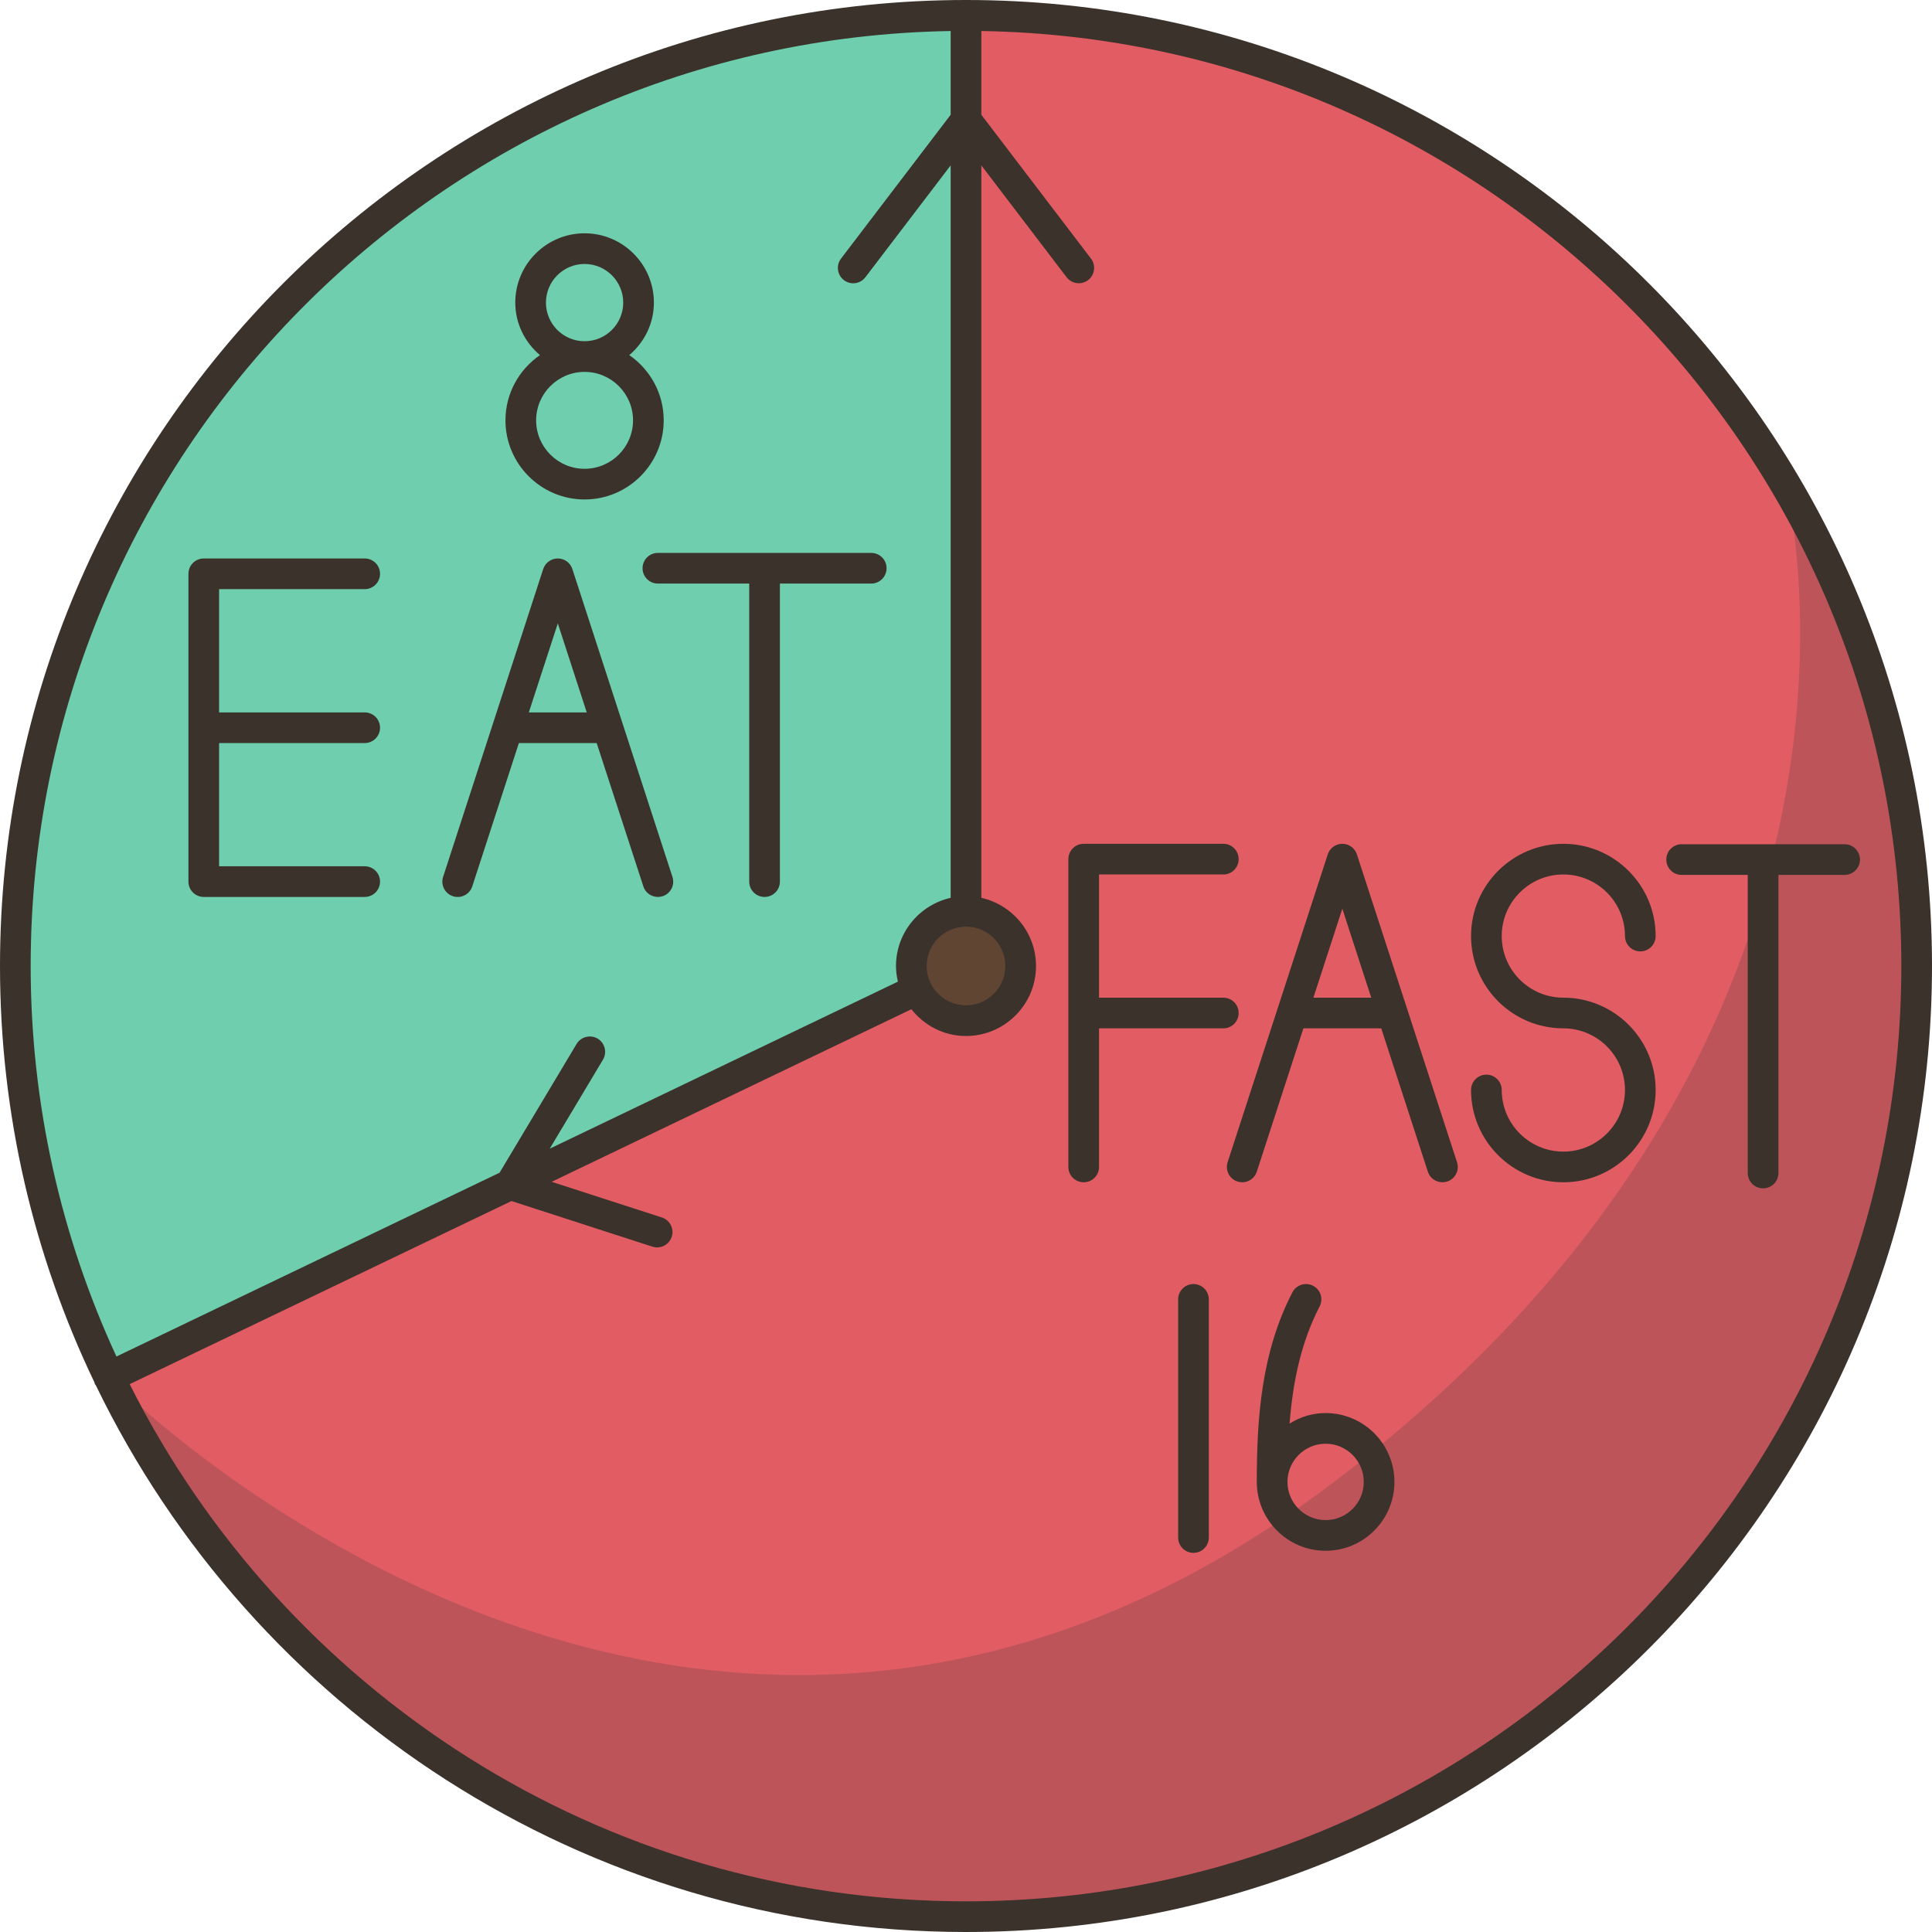 <?xml version="1.0" encoding="UTF-8"?><svg xmlns="http://www.w3.org/2000/svg" xmlns:xlink="http://www.w3.org/1999/xlink" height="126.0" preserveAspectRatio="xMidYMid meet" version="1.0" viewBox="0.0 0.0 126.0 126.0" width="126.0" zoomAndPan="magnify"><g><g id="change1_1"><path d="M 63 1 C 28.762 1 1 28.762 1 63 C 1 72.609 3.191 81.699 7.082 89.82 C 17.09 110.629 38.371 125 63 125 C 97.238 125 125 97.238 125 63 C 125 28.762 97.238 1 63 1" fill="#6fceae"/></g><g id="change1_2"><path d="M 1 63 C 1 72.609 3.191 81.699 7.082 89.82 L 7.09 89.82 L 33.289 77.25 L 59.789 64.539 C 59.57 64.07 59.441 63.551 59.441 63 C 59.441 61.031 61.031 59.441 63 59.441 L 63 1 C 28.762 1 1 28.762 1 63" fill="#6fceae"/></g><g id="change2_1"><path d="M 63 1 L 63 59.441 C 64.969 59.441 66.559 61.031 66.559 63 C 66.559 64.969 64.969 66.559 63 66.559 C 61.582 66.559 60.359 65.738 59.789 64.539 L 33.289 77.25 L 7.09 89.82 L 7.082 89.82 C 17.09 110.629 38.371 125 63 125 C 97.238 125 125 97.238 125 63 C 125 28.762 97.238 1 63 1" fill="#e15c63"/></g><g id="change3_1"><path d="M 63 59.441 C 64.969 59.441 66.559 61.031 66.559 63 C 66.559 64.969 64.969 66.559 63 66.559 C 61.582 66.559 60.359 65.738 59.789 64.539 C 59.57 64.07 59.441 63.551 59.441 63 C 59.441 61.031 61.031 59.441 63 59.441" fill="#604533"/></g><g id="change4_1"><path d="M 125 62.969 C 125 62.969 125 62.965 125 62.961 C 125 62.965 125 62.965 125 62.969 M 125 62.938 C 125 62.938 125 62.93 125 62.93 C 125 62.934 125 62.934 125 62.938 M 125 62.898 L 125 62.898 M 125 62.871 C 125 62.867 125 62.859 125 62.859 C 125 62.863 125 62.867 125 62.871 M 125 62.84 C 125 62.836 125 62.832 125 62.828 C 125 62.832 125 62.836 125 62.84 M 125 62.797 L 125 62.797 M 125 62.77 C 125 62.766 125 62.762 125 62.762 C 125 62.762 125 62.766 125 62.77 M 125 62.738 C 125 62.734 125 62.73 125 62.727 C 125 62.73 125 62.734 125 62.738 M 125 62.699 C 125 62.695 125 62.695 125 62.695 C 125 62.695 125 62.695 125 62.699 M 125 62.668 C 125 62.664 125 62.66 125 62.66 C 125 62.66 125 62.664 125 62.668 M 125 62.637 C 125 62.633 125 62.629 125 62.629 C 125 62.629 125 62.633 125 62.637 M 125 62.598 C 125 62.594 125 62.594 125 62.594 C 125 62.594 125 62.598 125 62.598 M 125 62.566 C 124.996 62.562 124.996 62.562 124.996 62.559 C 124.996 62.562 124.996 62.566 125 62.566 M 124.996 62.535 C 124.996 62.531 124.996 62.531 124.996 62.527 C 124.996 62.531 124.996 62.531 124.996 62.535 M 124.996 62.496 C 124.996 62.496 124.996 62.492 124.996 62.492 C 124.996 62.492 124.996 62.496 124.996 62.496 M 124.996 62.469 C 124.996 62.465 124.996 62.461 124.996 62.457 C 124.996 62.461 124.996 62.465 124.996 62.469 M 124.996 62.438 C 124.996 62.434 124.996 62.43 124.996 62.426 C 124.996 62.43 124.996 62.434 124.996 62.438 M 124.996 62.398 C 124.996 62.395 124.996 62.395 124.996 62.391 C 124.996 62.395 124.996 62.395 124.996 62.398 M 124.996 62.367 C 124.996 62.363 124.996 62.359 124.996 62.355 C 124.996 62.359 124.996 62.363 124.996 62.367 M 124.996 62.336 C 124.996 62.332 124.996 62.332 124.996 62.324 C 124.996 62.328 124.996 62.332 124.996 62.336 M 124.996 62.297 C 124.996 62.293 124.996 62.293 124.996 62.289 C 124.996 62.293 124.996 62.293 124.996 62.297 M 124.996 62.27 C 124.996 62.266 124.996 62.262 124.996 62.254 C 124.996 62.262 124.996 62.266 124.996 62.27 M 124.996 62.234 C 124.996 62.23 124.996 62.23 124.996 62.227 C 124.996 62.227 124.996 62.23 124.996 62.234 M 124.996 62.195 C 124.996 62.191 124.996 62.191 124.996 62.188 C 124.996 62.191 124.996 62.195 124.996 62.195 M 124.996 62.168 C 124.992 62.164 124.992 62.16 124.992 62.156 C 124.992 62.16 124.992 62.164 124.996 62.168 M 124.992 62.137 C 124.992 62.133 124.992 62.129 124.992 62.125 C 124.992 62.129 124.992 62.133 124.992 62.137 M 124.992 62.098 C 124.992 62.094 124.992 62.09 124.992 62.086 C 124.992 62.09 124.992 62.094 124.992 62.098 M 124.992 62.07 C 124.992 62.062 124.992 62.059 124.992 62.055 C 124.992 62.059 124.992 62.062 124.992 62.07 M 124.992 62.039 C 124.992 62.035 124.992 62.027 124.992 62.023 C 124.992 62.027 124.992 62.031 124.992 62.039 M 124.992 61.996 C 124.992 61.992 124.992 61.988 124.992 61.984 C 124.992 61.988 124.992 61.992 124.992 61.996 M 124.992 61.969 C 124.992 61.965 124.992 61.957 124.992 61.953 C 124.992 61.957 124.992 61.965 124.992 61.969 M 124.992 61.938 C 124.992 61.934 124.992 61.922 124.992 61.918 C 124.992 61.926 124.992 61.93 124.992 61.938 M 124.988 61.898 C 124.988 61.895 124.988 61.887 124.988 61.883 C 124.988 61.887 124.988 61.891 124.988 61.898 M 124.988 61.867 C 124.988 61.863 124.988 61.855 124.988 61.852 C 124.988 61.859 124.988 61.863 124.988 61.867 M 124.988 61.84 C 124.988 61.832 124.988 61.824 124.988 61.816 C 124.988 61.824 124.988 61.832 124.988 61.84 M 124.988 61.797 C 124.988 61.789 124.988 61.789 124.988 61.781 C 124.988 61.785 124.988 61.793 124.988 61.797 M 124.988 61.77 C 124.988 61.766 124.988 61.758 124.988 61.754 C 124.988 61.758 124.988 61.766 124.988 61.77 M 124.988 61.738 C 124.988 61.73 124.988 61.719 124.988 61.711 C 124.988 61.719 124.988 61.73 124.988 61.738 M 124.988 61.699 C 124.984 61.691 124.984 61.688 124.984 61.68 C 124.984 61.688 124.984 61.691 124.988 61.699 M 124.984 61.668 C 124.984 61.664 124.984 61.656 124.984 61.652 C 124.984 61.656 124.984 61.664 124.984 61.668 M 124.984 61.641 C 124.984 61.629 124.984 61.617 124.984 61.605 C 124.984 61.617 124.984 61.629 124.984 61.641 M 124.984 61.598 C 124.984 61.594 124.984 61.586 124.984 61.578 C 124.984 61.586 124.984 61.594 124.984 61.598 M 124.984 61.57 C 124.984 61.562 124.984 61.559 124.984 61.551 C 124.984 61.559 124.984 61.562 124.984 61.57 M 124.984 61.543 C 124.984 61.531 124.984 61.516 124.98 61.504 C 124.984 61.516 124.984 61.531 124.984 61.543 M 124.98 61.5 C 124.98 61.492 124.98 61.484 124.98 61.48 C 124.98 61.484 124.98 61.492 124.98 61.5 M 124.98 61.469 C 124.98 61.465 124.98 61.457 124.98 61.449 C 124.98 61.457 124.98 61.465 124.98 61.469 M 124.98 61.445 C 124.98 61.434 124.98 61.414 124.98 61.402 C 124.98 61.418 124.98 61.43 124.98 61.445 M 124.98 61.398 C 124.98 61.395 124.98 61.387 124.98 61.379 C 124.98 61.387 124.98 61.391 124.98 61.398 M 124.98 61.371 C 124.98 61.363 124.98 61.355 124.977 61.352 C 124.98 61.359 124.98 61.363 124.98 61.371 M 124.977 61.348 C 124.977 61.332 124.977 61.316 124.977 61.301 C 124.977 61.316 124.977 61.332 124.977 61.348 M 124.977 61.301 C 124.977 61.293 124.977 61.285 124.977 61.277 C 124.977 61.285 124.977 61.293 124.977 61.301 M 124.977 61.273 C 124.977 61.246 124.977 61.227 124.973 61.199 C 124.977 61.227 124.977 61.25 124.977 61.273 M 124.973 61.199 C 124.973 61.191 124.973 61.184 124.973 61.176 C 124.973 61.184 124.973 61.191 124.973 61.199 M 124.973 61.172 C 124.777 54.367 123.484 47.836 121.262 41.75 C 123.484 47.836 124.777 54.367 124.973 61.172 M 121.262 41.75 C 121.254 41.73 121.246 41.711 121.238 41.691 C 121.246 41.711 121.254 41.73 121.262 41.75 M 121.234 41.68 C 121.234 41.676 121.234 41.668 121.23 41.664 C 121.234 41.668 121.234 41.676 121.234 41.68 M 121.227 41.648 C 121.223 41.645 121.223 41.645 121.223 41.641 C 121.223 41.645 121.223 41.645 121.227 41.648 M 121.211 41.613 C 121.211 41.613 121.211 41.613 121.211 41.609 C 121.211 41.609 121.211 41.613 121.211 41.613 M 121.199 41.586 L 121.199 41.582 C 121.199 41.582 121.199 41.582 121.199 41.586" fill="#d6eae8"/></g><g id="change5_1"><path d="M 63 125 C 38.371 125 17.09 110.629 7.082 89.82 C 7.082 89.82 26.102 109.246 52.125 109.246 C 62.844 109.246 74.75 105.953 87.004 96.648 C 125.609 67.344 116.453 31.57 116.453 31.57 C 118.32 34.738 119.914 38.086 121.199 41.582 L 121.199 41.586 C 121.203 41.594 121.207 41.602 121.211 41.609 C 121.211 41.613 121.211 41.613 121.211 41.613 C 121.215 41.621 121.219 41.633 121.223 41.641 C 121.223 41.645 121.223 41.645 121.227 41.648 C 121.227 41.656 121.23 41.66 121.23 41.664 C 121.234 41.668 121.234 41.676 121.234 41.68 C 121.238 41.684 121.238 41.688 121.238 41.691 C 121.246 41.711 121.254 41.73 121.262 41.75 C 123.484 47.836 124.777 54.367 124.973 61.172 C 124.973 61.176 124.973 61.176 124.973 61.176 C 124.973 61.184 124.973 61.191 124.973 61.199 C 124.977 61.227 124.977 61.246 124.977 61.273 C 124.977 61.273 124.977 61.277 124.977 61.277 C 124.977 61.285 124.977 61.293 124.977 61.301 C 124.977 61.316 124.977 61.332 124.977 61.348 C 124.977 61.348 124.977 61.348 124.977 61.352 C 124.98 61.355 124.98 61.363 124.98 61.371 C 124.98 61.375 124.98 61.375 124.98 61.379 C 124.98 61.387 124.98 61.395 124.98 61.398 C 124.98 61.402 124.98 61.402 124.98 61.402 C 124.98 61.414 124.98 61.434 124.98 61.445 C 124.98 61.445 124.98 61.449 124.98 61.449 C 124.98 61.457 124.98 61.465 124.98 61.469 C 124.98 61.473 124.98 61.477 124.98 61.48 C 124.98 61.484 124.98 61.492 124.98 61.5 C 124.98 61.5 124.98 61.504 124.98 61.504 C 124.984 61.516 124.984 61.531 124.984 61.543 C 124.984 61.547 124.984 61.547 124.984 61.551 C 124.984 61.559 124.984 61.562 124.984 61.57 C 124.984 61.574 124.984 61.578 124.984 61.578 C 124.984 61.586 124.984 61.594 124.984 61.598 C 124.984 61.602 124.984 61.605 124.984 61.605 C 124.984 61.617 124.984 61.629 124.984 61.641 C 124.984 61.645 124.984 61.648 124.984 61.652 C 124.984 61.656 124.984 61.664 124.984 61.668 C 124.984 61.672 124.984 61.676 124.984 61.68 C 124.984 61.688 124.984 61.691 124.988 61.699 C 124.988 61.703 124.988 61.707 124.988 61.711 C 124.988 61.719 124.988 61.73 124.988 61.738 C 124.988 61.742 124.988 61.746 124.988 61.754 C 124.988 61.758 124.988 61.766 124.988 61.77 C 124.988 61.773 124.988 61.777 124.988 61.781 C 124.988 61.789 124.988 61.789 124.988 61.797 C 124.988 61.805 124.988 61.812 124.988 61.816 C 124.988 61.824 124.988 61.832 124.988 61.84 C 124.988 61.844 124.988 61.848 124.988 61.852 C 124.988 61.855 124.988 61.863 124.988 61.867 C 124.988 61.871 124.988 61.879 124.988 61.883 C 124.988 61.887 124.988 61.895 124.988 61.898 C 124.988 61.902 124.992 61.91 124.992 61.918 C 124.992 61.922 124.992 61.934 124.992 61.938 C 124.992 61.945 124.992 61.949 124.992 61.953 C 124.992 61.957 124.992 61.965 124.992 61.969 C 124.992 61.973 124.992 61.98 124.992 61.984 C 124.992 61.988 124.992 61.992 124.992 61.996 C 124.992 62.008 124.992 62.016 124.992 62.023 C 124.992 62.027 124.992 62.035 124.992 62.039 C 124.992 62.043 124.992 62.047 124.992 62.055 C 124.992 62.059 124.992 62.062 124.992 62.07 C 124.992 62.074 124.992 62.078 124.992 62.086 C 124.992 62.09 124.992 62.094 124.992 62.098 C 124.992 62.105 124.992 62.117 124.992 62.125 C 124.992 62.129 124.992 62.133 124.992 62.137 C 124.992 62.145 124.992 62.148 124.992 62.156 C 124.992 62.16 124.992 62.164 124.996 62.168 C 124.996 62.172 124.996 62.18 124.996 62.188 C 124.996 62.191 124.996 62.191 124.996 62.195 C 124.996 62.207 124.996 62.215 124.996 62.227 C 124.996 62.23 124.996 62.23 124.996 62.234 C 124.996 62.242 124.996 62.25 124.996 62.254 C 124.996 62.262 124.996 62.266 124.996 62.27 C 124.996 62.273 124.996 62.281 124.996 62.289 C 124.996 62.293 124.996 62.293 124.996 62.297 C 124.996 62.305 124.996 62.316 124.996 62.324 C 124.996 62.332 124.996 62.332 124.996 62.336 C 124.996 62.344 124.996 62.348 124.996 62.355 C 124.996 62.359 124.996 62.363 124.996 62.367 C 124.996 62.375 124.996 62.383 124.996 62.391 C 124.996 62.395 124.996 62.395 124.996 62.398 C 124.996 62.406 124.996 62.418 124.996 62.426 C 124.996 62.43 124.996 62.434 124.996 62.438 C 124.996 62.441 124.996 62.449 124.996 62.457 C 124.996 62.461 124.996 62.465 124.996 62.469 C 124.996 62.477 124.996 62.484 124.996 62.492 C 124.996 62.492 124.996 62.496 124.996 62.496 C 124.996 62.508 124.996 62.52 124.996 62.527 C 124.996 62.531 124.996 62.531 124.996 62.535 C 124.996 62.543 124.996 62.551 124.996 62.559 C 124.996 62.562 124.996 62.562 125 62.566 C 125 62.578 125 62.586 125 62.594 C 125 62.594 125 62.594 125 62.598 C 125 62.609 125 62.617 125 62.629 C 125 62.629 125 62.633 125 62.637 C 125 62.645 125 62.652 125 62.66 C 125 62.66 125 62.664 125 62.668 C 125 62.676 125 62.688 125 62.695 C 125 62.695 125 62.695 125 62.699 C 125 62.707 125 62.719 125 62.727 C 125 62.73 125 62.734 125 62.738 C 125 62.746 125 62.754 125 62.762 C 125 62.762 125 62.766 125 62.77 C 125 62.777 125 62.789 125 62.797 C 125 62.809 125 62.82 125 62.828 C 125 62.832 125 62.836 125 62.84 C 125 62.844 125 62.852 125 62.859 C 125 62.859 125 62.867 125 62.871 C 125 62.879 125 62.891 125 62.898 C 125 62.91 125 62.918 125 62.93 C 125 62.93 125 62.938 125 62.938 C 125 62.945 125 62.953 125 62.961 C 125 62.965 125 62.969 125 62.969 C 125 62.98 125 62.988 125 63 C 125 97.238 97.238 125 63 125" fill="#bd545a"/></g><g id="change6_1"><path d="M 63 124 C 39.164 124 18.488 110.25 8.457 90.27 L 33.359 78.328 L 42.551 81.305 C 42.652 81.336 42.758 81.352 42.859 81.352 C 43.281 81.352 43.672 81.082 43.809 80.66 C 43.98 80.137 43.691 79.57 43.168 79.402 L 35.977 77.074 L 59.438 65.82 C 60.273 66.875 61.551 67.566 63 67.566 C 65.516 67.566 67.566 65.516 67.566 63 C 67.566 60.828 66.035 59.012 64 58.555 L 64 10.785 L 69.559 18.078 C 69.758 18.336 70.055 18.473 70.355 18.473 C 70.566 18.473 70.781 18.406 70.961 18.27 C 71.402 17.934 71.484 17.305 71.152 16.867 L 64 7.484 L 64 2.023 C 97.176 2.562 124 29.699 124 63 C 124 96.637 96.637 124 63 124 Z M 62 2.023 L 62 7.484 L 54.848 16.867 C 54.516 17.305 54.598 17.934 55.039 18.27 C 55.48 18.605 56.105 18.52 56.441 18.078 L 62 10.785 L 62 58.555 C 59.965 59.012 58.434 60.828 58.434 63 C 58.434 63.352 58.484 63.691 58.559 64.02 L 35.852 74.914 L 39.324 69.109 C 39.605 68.637 39.453 68.023 38.98 67.738 C 38.508 67.457 37.891 67.609 37.605 68.082 L 32.582 76.48 L 7.594 88.469 C 4.012 80.711 2 72.09 2 63 C 2 29.699 28.824 2.562 62 2.023 Z M 60.434 63 C 60.434 61.586 61.586 60.434 63 60.434 C 64.414 60.434 65.566 61.586 65.566 63 C 65.566 64.414 64.414 65.566 63 65.566 C 61.586 65.566 60.434 64.414 60.434 63 Z M 63 0 C 28.262 0 0 28.262 0 63 C 0 72.715 2.215 81.922 6.156 90.148 L 6.184 90.254 L 6.262 90.371 C 16.469 111.438 38.066 126 63 126 C 97.738 126 126 97.738 126 63 C 126 28.262 97.738 0 63 0" fill="#3a322b"/></g><g id="change6_2"><path d="M 38.125 24.254 C 39.867 24.254 41.285 25.672 41.285 27.414 C 41.285 29.156 39.867 30.574 38.125 30.574 C 36.383 30.574 34.965 29.156 34.965 27.414 C 34.965 25.672 36.383 24.254 38.125 24.254 Z M 35.605 19.734 C 35.605 18.348 36.734 17.215 38.125 17.215 C 39.516 17.215 40.645 18.348 40.645 19.734 C 40.645 21.125 39.516 22.254 38.125 22.254 C 36.734 22.254 35.605 21.125 35.605 19.734 Z M 32.965 27.414 C 32.965 30.258 35.281 32.574 38.125 32.574 C 40.969 32.574 43.285 30.258 43.285 27.414 C 43.285 25.648 42.395 24.094 41.039 23.16 C 42.016 22.332 42.645 21.113 42.645 19.734 C 42.645 17.242 40.617 15.215 38.125 15.215 C 35.633 15.215 33.605 17.242 33.605 19.734 C 33.605 21.113 34.238 22.332 35.215 23.16 C 33.859 24.094 32.965 25.648 32.965 27.414" fill="#3a322b"/></g><g id="change6_3"><path d="M 13.289 58.496 L 23.785 58.496 C 24.34 58.496 24.785 58.051 24.785 57.496 C 24.785 56.945 24.34 56.496 23.785 56.496 L 14.289 56.496 L 14.289 48.461 L 23.785 48.461 C 24.34 48.461 24.785 48.012 24.785 47.461 C 24.785 46.906 24.34 46.461 23.785 46.461 L 14.289 46.461 L 14.289 38.422 L 23.785 38.422 C 24.34 38.422 24.785 37.977 24.785 37.422 C 24.785 36.871 24.34 36.422 23.785 36.422 L 13.289 36.422 C 12.738 36.422 12.289 36.871 12.289 37.422 L 12.289 57.496 C 12.289 58.051 12.738 58.496 13.289 58.496" fill="#3a322b"/></g><g id="change6_4"><path d="M 36.379 40.656 L 38.266 46.461 L 34.488 46.461 Z M 29.539 58.449 C 30.07 58.621 30.629 58.332 30.801 57.805 L 33.84 48.461 L 38.914 48.461 L 41.957 57.805 C 42.094 58.23 42.484 58.496 42.906 58.496 C 43.008 58.496 43.113 58.48 43.215 58.449 C 43.742 58.277 44.027 57.715 43.855 57.188 L 37.328 37.113 C 37.195 36.703 36.812 36.422 36.379 36.422 C 35.945 36.422 35.559 36.703 35.426 37.113 L 28.898 57.188 C 28.727 57.715 29.016 58.277 29.539 58.449" fill="#3a322b"/></g><g id="change6_5"><path d="M 80.781 66.066 C 80.781 65.516 80.336 65.066 79.781 65.066 L 71.676 65.066 L 71.676 57.031 L 79.781 57.031 C 80.336 57.031 80.781 56.582 80.781 56.031 C 80.781 55.477 80.336 55.031 79.781 55.031 L 70.676 55.031 C 70.121 55.031 69.676 55.477 69.676 56.031 L 69.676 76.105 C 69.676 76.656 70.121 77.105 70.676 77.105 C 71.227 77.105 71.676 76.656 71.676 76.105 L 71.676 67.066 L 79.781 67.066 C 80.336 67.066 80.781 66.621 80.781 66.066" fill="#3a322b"/></g><g id="change6_6"><path d="M 85.656 65.066 L 87.543 59.262 L 89.43 65.066 Z M 88.492 55.719 C 88.359 55.309 87.977 55.031 87.543 55.031 C 87.109 55.031 86.727 55.309 86.594 55.719 L 80.062 75.797 C 79.895 76.32 80.18 76.887 80.707 77.055 C 80.809 77.09 80.91 77.105 81.016 77.105 C 81.438 77.105 81.828 76.836 81.965 76.414 L 85.004 67.066 L 90.082 67.066 L 93.121 76.414 C 93.293 76.938 93.855 77.223 94.383 77.055 C 94.906 76.887 95.195 76.32 95.023 75.797 L 88.492 55.719" fill="#3a322b"/></g><g id="change6_7"><path d="M 41.906 37.059 C 41.906 37.609 42.352 38.059 42.906 38.059 L 48.863 38.059 L 48.863 57.496 C 48.863 58.051 49.309 58.496 49.863 58.496 C 50.414 58.496 50.863 58.051 50.863 57.496 L 50.863 38.059 L 56.82 38.059 C 57.371 38.059 57.82 37.609 57.82 37.059 C 57.82 36.504 57.371 36.059 56.82 36.059 L 42.906 36.059 C 42.352 36.059 41.906 36.504 41.906 37.059" fill="#3a322b"/></g><g id="change6_8"><path d="M 120.301 55.059 L 109.672 55.059 C 109.117 55.059 108.672 55.508 108.672 56.059 C 108.672 56.613 109.117 57.059 109.672 57.059 L 113.984 57.059 L 113.984 76.5 C 113.984 77.055 114.434 77.5 114.984 77.5 C 115.539 77.5 115.984 77.055 115.984 76.5 L 115.984 57.059 L 120.301 57.059 C 120.852 57.059 121.301 56.613 121.301 56.059 C 121.301 55.508 120.852 55.059 120.301 55.059" fill="#3a322b"/></g><g id="change6_9"><path d="M 101.957 57.031 C 104.176 57.031 105.977 58.832 105.977 61.047 C 105.977 61.602 106.426 62.047 106.977 62.047 C 107.527 62.047 107.977 61.602 107.977 61.047 C 107.977 57.73 105.277 55.031 101.957 55.031 C 98.641 55.031 95.938 57.73 95.938 61.047 C 95.938 64.367 98.641 67.066 101.957 67.066 C 104.176 67.066 105.977 68.871 105.977 71.086 C 105.977 73.301 104.176 75.105 101.957 75.105 C 99.742 75.105 97.938 73.301 97.938 71.086 C 97.938 70.535 97.492 70.086 96.938 70.086 C 96.387 70.086 95.938 70.535 95.938 71.086 C 95.938 74.406 98.641 77.105 101.957 77.105 C 105.277 77.105 107.977 74.406 107.977 71.086 C 107.977 67.766 105.277 65.066 101.957 65.066 C 99.742 65.066 97.938 63.266 97.938 61.047 C 97.938 58.832 99.742 57.031 101.957 57.031" fill="#3a322b"/></g><g id="change6_10"><path d="M 77.836 83.742 C 77.281 83.742 76.836 84.191 76.836 84.742 L 76.836 100.273 C 76.836 100.824 77.281 101.273 77.836 101.273 C 78.387 101.273 78.836 100.824 78.836 100.273 L 78.836 84.742 C 78.836 84.191 78.387 83.742 77.836 83.742" fill="#3a322b"/></g><g id="change6_11"><path d="M 86.453 99.137 C 85.082 99.137 83.965 98.02 83.965 96.648 C 83.965 95.273 85.082 94.156 86.453 94.156 C 87.828 94.156 88.941 95.273 88.941 96.648 C 88.941 98.02 87.828 99.137 86.453 99.137 Z M 86.453 92.156 C 85.59 92.156 84.785 92.414 84.102 92.844 C 84.309 90.215 84.82 87.598 86.062 85.203 C 86.316 84.715 86.129 84.109 85.637 83.855 C 85.145 83.602 84.543 83.793 84.289 84.281 C 82.246 88.219 81.965 92.551 81.965 96.648 C 81.965 99.121 83.977 101.137 86.453 101.137 C 88.93 101.137 90.941 99.121 90.941 96.648 C 90.941 94.172 88.93 92.156 86.453 92.156" fill="#3a322b"/></g></g></svg>